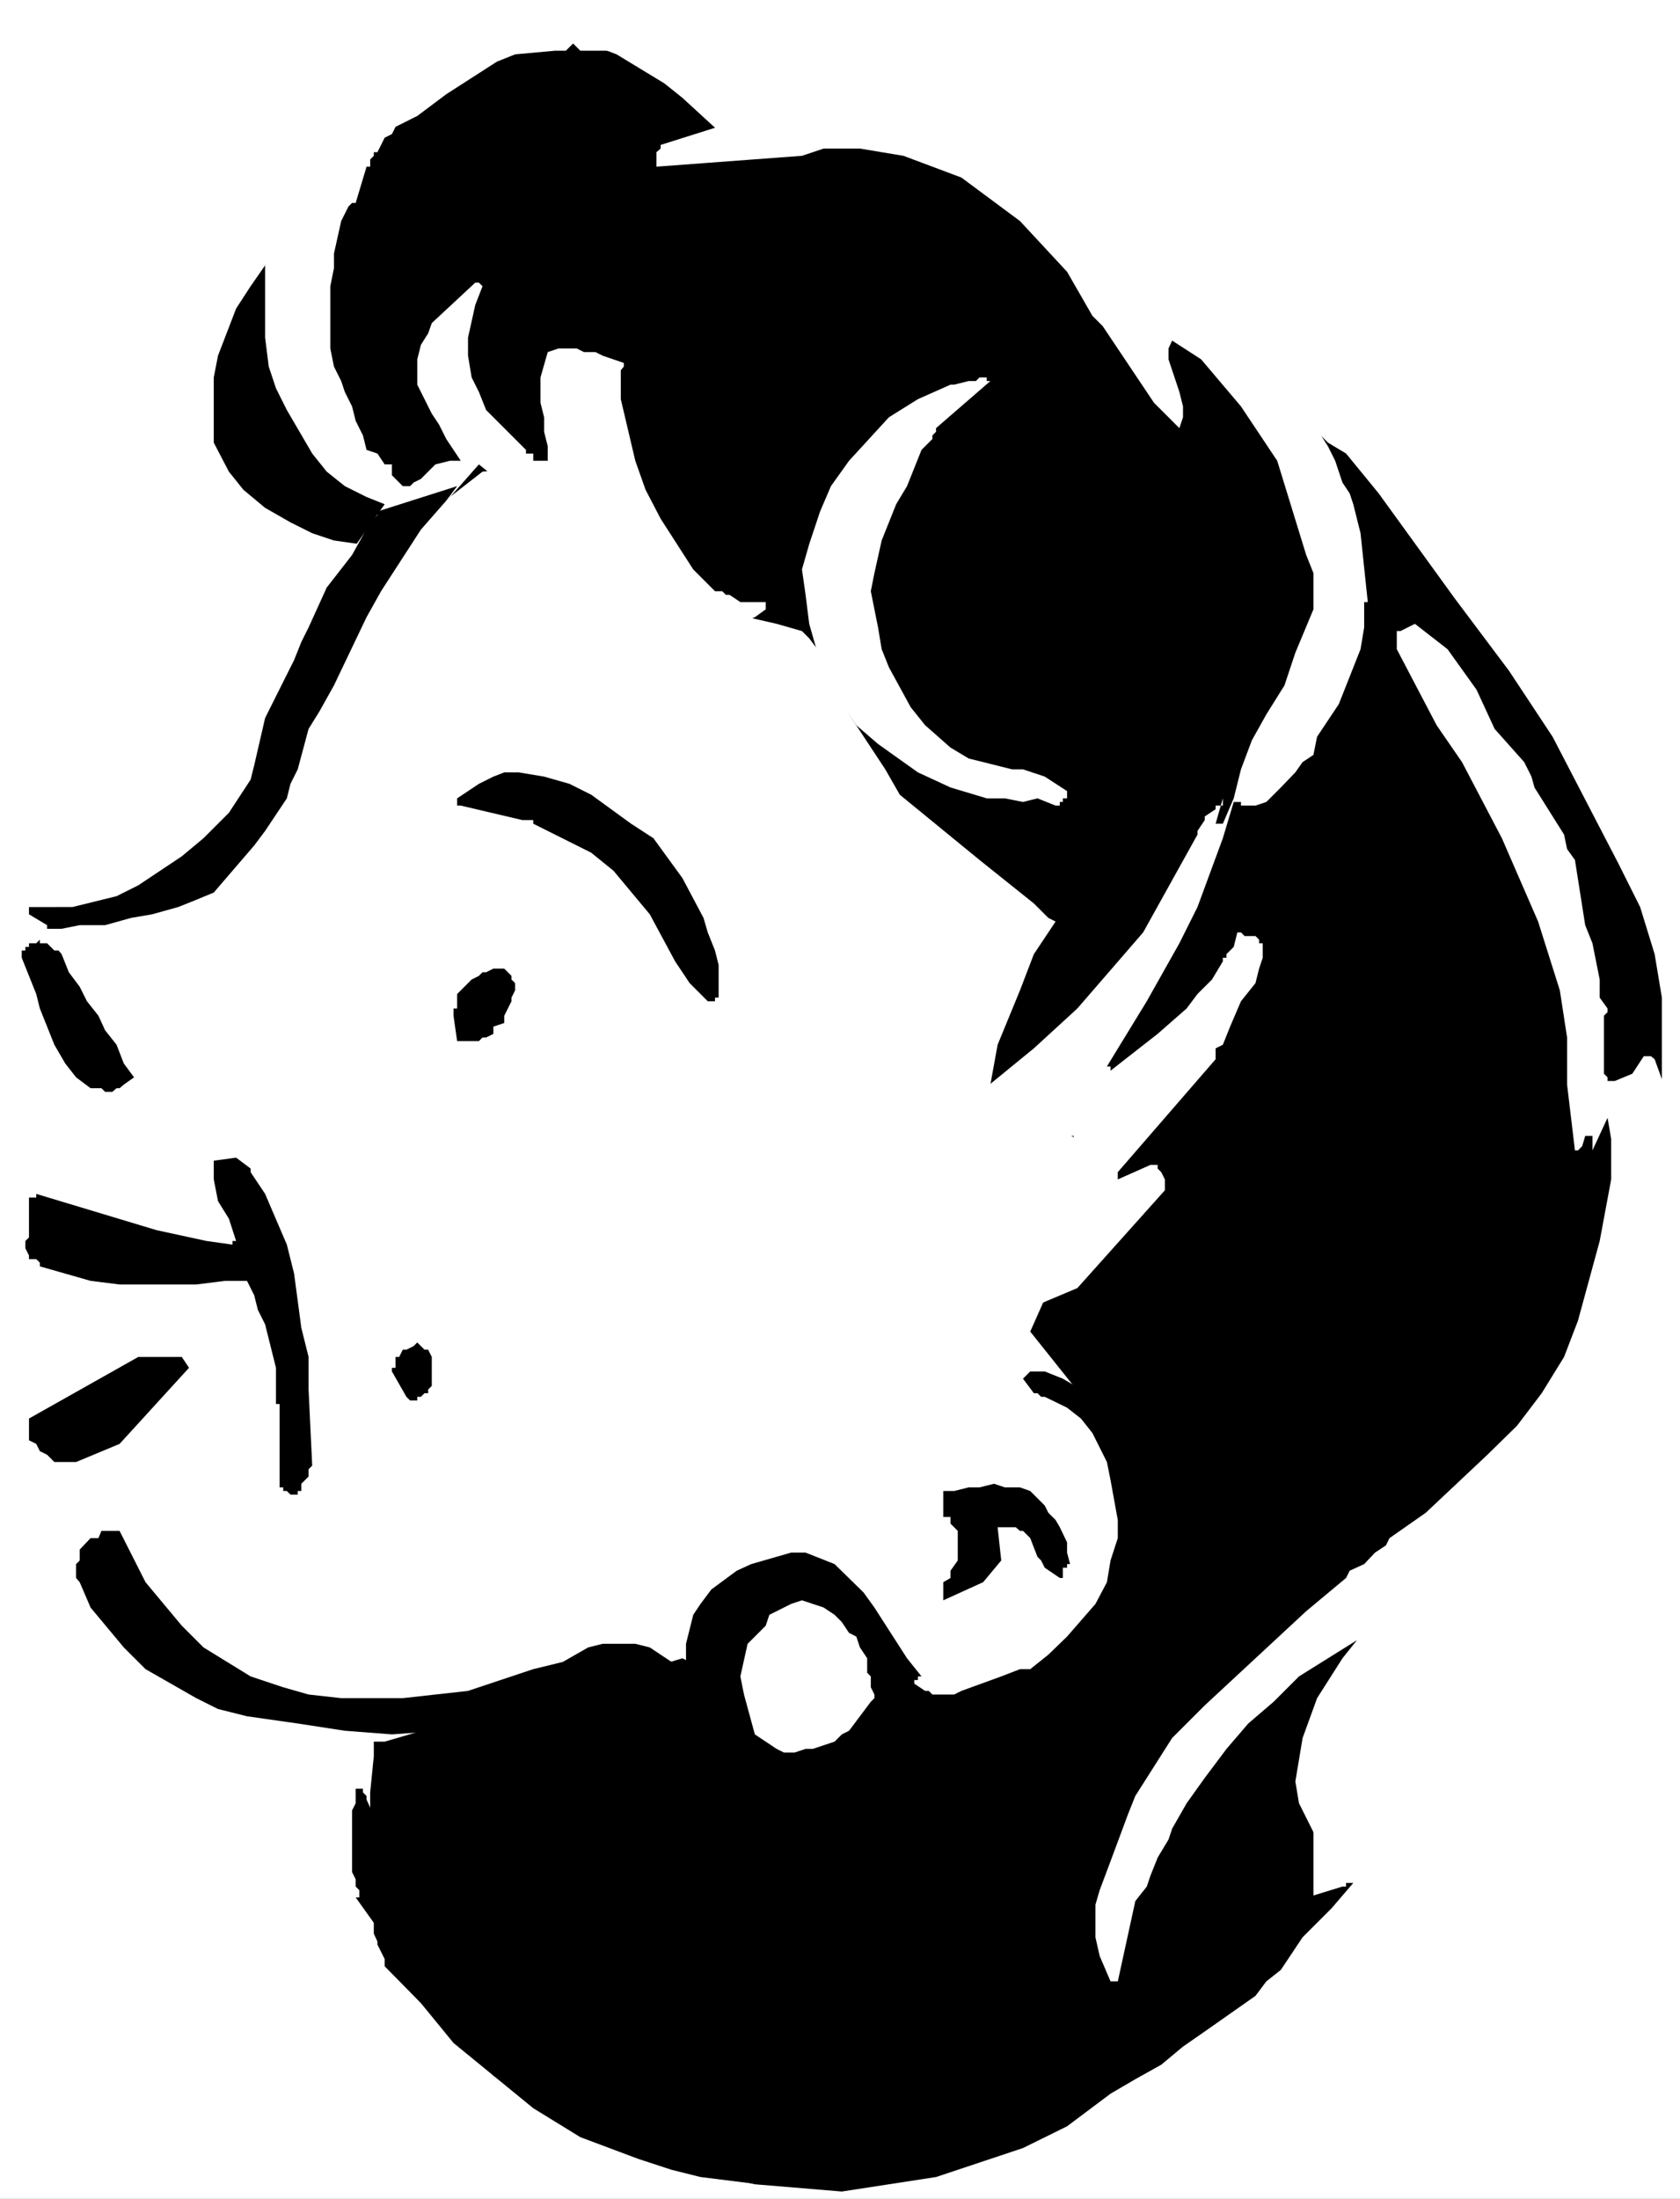 <?xml version="1.0" encoding="UTF-8" standalone="no"?>
<svg
   version="1.0"
   width="118.952mm"
   height="155.668mm"
   id="svg20"
   sodipodi:docname="Profile of Woman 6.wmf"
   xmlns:inkscape="http://www.inkscape.org/namespaces/inkscape"
   xmlns:sodipodi="http://sodipodi.sourceforge.net/DTD/sodipodi-0.dtd"
   xmlns="http://www.w3.org/2000/svg"
   xmlns:svg="http://www.w3.org/2000/svg">
  <rect width="100%" height="100%" fill="#808080" stroke="none"/>
  <sodipodi:namedview
     id="namedview20"
     pagecolor="#ffffff"
     bordercolor="#000000"
     borderopacity="0.25"
     inkscape:showpageshadow="2"
     inkscape:pageopacity="0.0"
     inkscape:pagecheckerboard="0"
     inkscape:deskcolor="#d1d1d1"
     inkscape:document-units="mm" />
  <defs
     id="defs1">
    <pattern
       id="WMFhbasepattern"
       patternUnits="userSpaceOnUse"
       width="6"
       height="6"
       x="0"
       y="0" />
  </defs>
  <path
     style="fill:#ffffff;fill-opacity:1;fill-rule:evenodd;stroke:none"
     d="M 0,588.353 H 449.584 V 0 H 0 Z"
     id="path1" />
  <path
     style="fill:#ffffff;fill-opacity:1;fill-rule:evenodd;stroke:none"
     d="m 101.003,143.655 -20.362,30.056 -11.636,37.974 v 0.97 l -2.909,1.939 -8.888,10.665 -5.818,5.817 -8.727,2.909 -16.322,4.848 -9.858,1.939 -6.787,1.939 -8.727,1.939 3.879,7.756 4.848,6.787 8.727,16.482 3.879,7.756 4.848,6.787 -3.879,4.848 -6.787,12.766 -3.879,5.817 -1.939,4.848 -2.909,3.878 v 1.939 l 4.848,10.665 0.97,2.909 0.97,0.97 v 1.939 l -0.97,0.97 v 1.939 l -0.97,2.909 v 2.909 3.878 0.97 l 4.848,0.97 h 6.787 l 13.575,1.939 h 13.575 l -1.778,1.939 -12.605,6.787 -6.949,4.848 -19.393,11.635 -2.909,0.97 1.939,0.97 h 0.97 l 1.939,0.97 8.727,2.909 h 2.909 l -1.939,0.97 -2.909,9.695 v 3.878 l -0.97,3.878 1.939,7.918 7.757,12.604 5.01,6.787 4.687,3.878 4.04,4.848 4.848,4.848 3.879,0.97 28.119,10.665 18.423,5.817 18.423,7.756 16.484,5.817 11.636,3.878 3.879,1.939 4.848,0.97 58.339,32.965 29.089,14.543 2.909,1.131 7.757,0.97 45.734,3.878 5.656,0.808 h 3.07 l 1.939,-1.778 3.879,-7.756 18.423,-31.187 9.696,-16.482 1.939,-2.909 2.909,-27.147 7.757,-61.243 3.879,-31.995 2.909,-29.086 3.879,-27.309 -2.909,-7.756 -5.818,-18.421 -8.727,-26.178 -10.666,-30.056 -8.727,-29.248 -18.423,-52.356 -187.461,-53.487 z"
     id="path2" />
  <path
     style="fill:#000000;fill-opacity:1;fill-rule:evenodd;stroke:none"
     d="m 102.942,146.563 26.18,-20.36 32.159,-2.909 20.362,28.117 9.696,10.665 0.97,1.939 h 0.97 l 2.909,1.131 h 3.879 l 7.757,1.778 6.787,1.939 1.939,1.939 2.909,3.878 7.757,16.482 9.696,14.705 3.879,6.787 21.332,17.452 14.544,11.635 3.879,3.878 1.939,0.97 -5.818,8.726 -3.717,9.695 -5.979,14.543 -1.939,10.665 1.939,6.948 2.909,2.909 3.879,1.939 4.848,0.808 h 5.818 l 3.879,1.939 2.909,3.07 1.939,3.878 v 7.756 l -7.595,19.391 -5.979,8.726 -3.879,8.726 14.706,18.421 6.787,11.635 2.747,6.787 3.879,14.543 1.131,6.948 -1.131,6.787 -1.939,7.756 -4.687,5.817 -4.848,6.787 -18.585,13.574 -10.666,3.878 h -3.879 -6.787 -4.848 l -6.787,-3.878 v -0.97 l -2.909,-0.97 -6.787,-0.97 -8.727,-0.97 -10.666,-1.939 -10.666,-1.939 -9.696,-1.939 -6.787,-0.97 -1.939,-0.97 -41.856,12.604 -14.544,2.909 -23.271,6.787 h -2.909 v 3.878 l -0.97,9.695 v 5.817 l 1.939,16.482 4.848,17.613 10.666,18.421 6.787,8.726 8.727,8.726 10.666,8.726 12.605,7.756 15.514,5.817 8.888,2.909 7.757,1.939 15.514,1.939 h 8.727 l 24.241,-2.909 15.514,-3.878 14.544,-5.817 14.544,-6.787 13.736,-6.787 23.271,-16.644 18.423,-14.543 10.666,-11.635 4.848,-3.878 v -1.939 -1.939 -22.3 -8.726 l 1.939,-10.665 4.848,-16.482 3.879,-5.817 3.879,-6.787 5.818,-6.787 10.666,-14.705 12.605,-13.412 11.636,-12.766 9.858,-10.665 6.787,-7.756 2.747,-1.939 1.131,-2.909 4.848,-9.695 9.696,-32.965 2.909,-21.33 v -23.431 -11.635 l -1.939,-11.635 -3.879,-12.604 -5.818,-11.635 -17.615,-33.934 -11.636,-17.613 -14.544,-19.391 -20.362,-28.117 -8.727,-10.665 -4.848,-2.909 -16.484,-16.482 -8.727,-7.756 -5.818,-5.009 -6.787,-2.747 -6.787,-1.939 h -4.848 -4.04 -1.939 -0.808 l -1.939,-5.979 -10.828,-16.482 -6.787,-7.756 -7.757,-8.726 -9.696,-5.817 -10.666,-2.909 -22.301,-1.939 h -24.241 l -5.818,0.97 h -3.879 l -0.97,0.97 -11.636,-10.665 -4.848,-3.878 -12.767,-7.756 -7.595,-2.909 -7.919,-1.939 -8.727,-0.97 h -8.727 l -12.605,4.848 -3.879,2.909 -4.848,1.939 -7.757,8.726 -3.879,5.817 -4.848,4.848 -3.879,7.756 -7.757,8.726 -15.514,22.3 -3.879,5.979 -4.848,12.604 -1.131,5.817 v 13.574 3.878 l 4.04,7.756 3.879,4.848 5.818,4.848 6.787,3.878 5.818,2.909 5.818,1.939 z"
     id="path3" />
  <path
     style="fill:#000000;fill-opacity:1;fill-rule:evenodd;stroke:none"
     d="m 285.555,568.962 -11.797,5.817 -11.636,3.878 -11.636,3.878 -25.21,3.878 -23.271,-1.939 -24.241,-5.817 -13.575,-3.878 -10.828,-5.817 -11.636,-6.787 -9.696,-6.787 -10.666,-8.726 -8.727,-10.665 -9.696,-9.857 v -1.939 l -1.939,-3.878 v -0.808 l -0.97,-2.101 v -2.909 l -4.848,-6.787 h 0.97 v -1.939 l -0.97,-0.97 v -1.939 l -0.97,-1.939 v -16.482 l 0.97,-1.939 v -3.878 h 1.939 v 0.97 l 0.97,0.97 v 0.97 l 4.848,10.665 h -0.97 v 0.97 l 0.97,0.97 v 0.97 h 1.939 l 4.848,10.665 1.939,4.848 3.879,7.756 2.909,3.878 1.939,3.878 7.757,8.888 6.787,8.564 7.757,7.918 18.585,10.665 9.535,4.848 20.524,5.817 9.696,1.939 9.696,0.97 h 9.696 l 9.696,-0.97 10.666,-1.939 10.666,-2.909 19.393,-9.695 10.828,-6.787 11.474,-6.787 9.858,-8.726 10.666,-7.756 22.301,-14.705 10.666,-6.787 12.605,-3.878 h 0.97 v -0.97 h 1.939 l -5.818,6.787 -7.757,7.756 -5.818,8.726 -3.879,3.07 -2.909,3.878 -13.575,9.534 -5.818,4.04 -5.818,4.848 -6.949,3.878 -6.626,3.878 z"
     id="path4" />
  <path
     style="fill:#ffffff;fill-opacity:1;fill-rule:evenodd;stroke:none"
     d="m 297.191,530.18 -2.909,-6.787 -1.131,-5.009 v -8.726 l 1.131,-3.878 2.909,-7.756 4.687,-12.604 1.939,-4.848 9.858,-15.513 8.727,-8.726 27.15,-25.208 10.666,-8.888 0.97,-1.939 3.879,-1.778 2.909,-3.07 2.909,-1.939 0.97,-1.939 9.696,-6.787 16.484,-15.513 7.919,-7.756 6.626,-8.726 5.979,-9.695 3.717,-9.695 5.818,-21.33 3.07,-16.482 v -10.827 l -0.97,-5.656 -4.04,8.726 v -3.878 h -1.939 l -0.808,2.747 -1.131,1.131 h -0.808 l -2.101,-17.613 v -12.604 l -1.939,-12.604 -5.818,-18.421 -9.696,-22.3 -10.666,-20.36 -6.787,-9.857 -10.666,-20.36 v -1.939 -0.97 -1.939 h 0.97 l 3.879,-1.939 8.727,6.787 7.757,10.827 4.848,10.503 7.919,8.888 1.939,3.878 0.808,2.909 7.919,12.604 0.808,3.878 2.101,2.909 2.747,17.452 1.939,4.848 1.939,9.695 v 4.848 l 2.101,2.909 v 0.97 l -0.97,0.97 v 15.513 l 0.97,0.97 v 0.97 h 1.939 l 4.687,-1.939 3.07,-4.686 h 1.939 l 0.97,0.808 3.879,10.665 0.97,11.796 V 316.557 l -0.97,11.473 -5.818,22.461 -4.848,10.665 -3.879,10.665 -10.666,14.543 -6.949,6.787 -7.757,6.787 -7.757,5.979 -14.544,11.635 -6.787,6.625 h 12.605 l -4.848,5.009 -2.909,1.939 -7.757,7.756 -2.909,5.817 -2.909,2.909 -1.939,2.909 -5.818,12.604 -0.97,3.878 -1.939,3.878 v 2.909 l -1.939,5.817 v 2.909 l -0.97,1.939 v 5.817 l 0.97,2.909 -1.939,2.909 -6.787,-13.574 -0.97,-5.817 1.939,-11.635 3.879,-10.665 6.787,-10.665 3.879,-4.848 -15.514,9.695 -6.787,6.787 -6.787,5.817 -5.818,6.787 -5.818,7.756 -4.848,6.787 -3.879,6.787 -0.97,2.909 -2.909,4.848 -1.939,4.848 -0.97,2.909 -3.07,3.878 -4.687,21.492 z"
     id="path5" />
  <path
     style="fill:#000000;fill-opacity:1;fill-rule:evenodd;stroke:none"
     d="m 284.424,453.425 -4.848,2.909 -3.879,0.97 -16.484,2.909 h -9.696 l -4.848,-0.97 -4.848,6.787 -2.909,2.909 -3.879,2.909 -14.544,7.756 h -8.727 l -4.848,-0.97 -2.909,-0.97 -2.909,-2.909 -3.879,-2.909 -2.909,-2.909 -4.848,-6.787 -2.909,-7.756 -0.97,-4.848 v -9.695 l 1.939,-7.756 1.939,-2.909 2.909,-3.878 6.787,-5.009 3.879,-1.778 10.666,-3.07 h 3.879 l 7.757,3.07 7.757,7.595 2.909,4.04 8.727,13.574 3.879,4.848 h -0.97 v 0.97 h -0.97 v 0.97 l 2.909,1.939 h 0.97 l 0.97,0.97 h 5.818 l 1.939,-0.97 10.666,-3.878 5.01,-1.939 h 2.747 l 4.848,-3.878 5.01,-4.848 7.595,-8.726 3.07,-5.817 0.97,-5.817 1.939,-5.979 v -4.848 l -1.939,-10.665 -0.97,-4.848 -3.879,-7.756 -3.07,-3.878 -3.717,-2.909 -5.979,-2.909 h -0.97 l -0.97,-0.97 h -0.97 l -2.909,-3.878 1.939,-1.939 h 3.879 l 4.848,1.939 9.858,5.817 7.595,6.787 1.939,4.848 4.04,8.726 v 2.909 l 0.97,2.909 v 3.07 l 0.97,2.747 v 4.848 l -0.97,1.939 -0.97,3.07 v 5.656 l -0.97,3.878 -0.97,3.07 -0.97,2.909 -3.07,4.848 -2.747,1.939 v 2.909 l -5.979,5.817 -4.848,2.909 z"
     id="path6" />
  <path
     style="fill:#ffffff;fill-opacity:1;fill-rule:evenodd;stroke:none"
     d="m 227.216,463.12 -1.939,0.97 -1.939,1.939 -2.909,0.97 -2.909,0.97 h -1.939 l -2.909,0.97 h -2.909 l -1.939,-0.97 -5.818,-3.878 -2.909,-10.665 -0.97,-4.848 1.939,-8.726 1.939,-1.939 0.97,-0.97 1.939,-1.939 0.97,-2.909 1.939,-0.97 1.939,-0.97 1.939,-0.97 2.909,-0.97 2.909,0.97 2.909,0.97 2.909,1.939 1.939,1.939 1.939,2.909 1.939,0.97 0.97,2.909 1.939,2.909 v 1.939 1.939 l 0.97,0.97 v 1.939 0.97 l 0.97,1.939 v 0.97 l -0.97,0.97 z"
     id="path7" />
  <path
     style="fill:#000000;fill-opacity:1;fill-rule:evenodd;stroke:none"
     d="m 284.424,422.238 h -0.808 l -4.04,-2.747 -0.97,-1.939 -0.97,-0.97 -1.939,-5.009 -1.939,-1.939 h -0.808 l -1.131,-0.97 h -3.879 -0.97 l 0.97,8.888 -4.848,5.817 -10.666,4.848 v -4.848 l 1.939,-1.131 v -1.939 l 1.939,-2.747 v -7.918 l -0.97,-0.97 -0.97,-0.97 v -0.97 -0.808 h -1.939 v -1.131 -4.848 -0.97 h 2.909 l 3.879,-0.97 h 2.909 l 3.879,-0.97 2.909,0.97 h 4.04 l 2.747,0.97 3.879,3.878 0.97,1.939 1.939,1.939 1.131,1.939 1.939,4.04 v 2.747 l 0.808,3.07 h -0.808 v 0.97 h -1.131 z"
     id="path8" />
  <path
     style="fill:#000000;fill-opacity:1;fill-rule:evenodd;stroke:none"
     d="m 172.755,449.546 -27.15,9.695 -13.575,1.939 -13.575,1.939 -13.575,0.97 -12.605,-0.97 -12.605,-1.939 -13.575,-1.939 -7.757,-1.939 -5.818,-2.909 -13.575,-7.756 -5.818,-5.817 -8.888,-10.665 -2.909,-6.787 -0.97,-1.131 V 418.521 l 0.97,-0.97 v -2.909 l 2.909,-3.07 h 2.101 l 0.808,-1.939 h 4.848 l 6.949,13.735 9.696,11.635 5.818,5.817 12.605,7.756 8.727,2.909 6.787,1.939 8.727,0.97 h 16.484 l 17.453,-1.939 17.453,-5.817 7.919,-1.939 6.787,-3.878 3.879,-0.97 h 8.727 l 3.879,0.97 5.818,3.878 -2.909,2.909 h -1.131 l -1.778,0.97 h -1.131 z"
     id="path9" />
  <path
     style="fill:#ffffff;fill-opacity:1;fill-rule:evenodd;stroke:none"
     d="m 429.222,298.136 h -1.131 v -0.97 -1.131 l 1.131,-0.97 v 0.97 1.131 z"
     id="path10" />
  <path
     style="fill:#ffffff;fill-opacity:1;fill-rule:evenodd;stroke:none"
     d="m 288.303,344.674 -18.423,7.756 14.544,-18.421 v -0.97 l -0.808,-0.97 -17.615,3.878 h -8.727 l -4.848,-0.97 h -2.909 l -0.97,-5.817 5.818,-1.131 4.848,-1.939 4.848,-2.747 5.818,-2.909 13.736,-10.665 3.717,-5.009 v -0.808 h -3.717 l -5.01,1.939 -3.717,0.808 -5.01,1.939 h -15.514 l -3.879,-1.939 -4.848,-0.808 10.666,-8.726 20.362,-16.644 11.636,-10.665 17.615,-20.36 14.544,-26.178 v -0.97 l 1.939,-2.909 v -0.97 l 2.909,-1.939 v -0.97 h 1.939 v -1.939 l -1.939,6.787 h 1.939 l 2.909,-6.787 1.939,-7.756 2.909,-7.756 3.879,-6.948 4.848,-7.756 2.909,-8.726 4.848,-11.635 v -9.695 l -1.939,-4.848 -7.757,-25.208 -9.696,-14.543 -10.666,-12.604 -7.757,-5.009 -0.97,2.101 v 2.909 l 2.909,8.726 0.97,3.878 v 2.909 l -0.97,2.909 -6.787,-6.787 -13.736,-20.522 -2.747,-2.747 -6.787,-11.796 -12.605,-13.574 -15.676,-11.635 -15.514,-5.817 -11.636,-1.939 h -9.696 l -5.818,1.939 -38.947,2.909 v -3.878 l 1.131,-0.97 v -0.97 l 18.423,-5.817 h 0.97 V 31.995 L 170.008,13.574 h -1.131 -0.808 -3.07 -9.696 l -1.939,-1.939 -1.939,1.939 h -2.909 l -10.666,0.97 -4.848,1.939 -13.575,8.726 -7.757,5.817 -5.818,2.909 -0.97,1.939 -1.939,0.97 -1.939,3.878 h -0.97 v 0.97 l -0.97,0.97 v 1.939 h -0.97 l -2.909,9.695 h -0.97 l -0.97,0.97 -1.939,3.878 -1.939,8.726 v 3.878 l -0.97,4.848 v 16.644 l 0.97,4.848 1.939,3.878 0.97,2.909 1.939,3.878 0.97,3.878 1.939,3.878 0.97,3.878 2.909,0.97 1.939,2.909 h 1.939 v 2.909 l 2.909,2.909 h 1.939 l 0.97,-0.97 1.939,-0.97 3.879,-3.878 3.879,-0.97 h 2.909 l -3.879,-5.817 -1.939,-3.878 -1.939,-2.909 -3.879,-7.756 v -6.787 l 0.97,-3.878 1.939,-3.07 0.97,-2.747 11.636,-10.827 h 0.97 l 0.97,0.97 -1.939,5.009 -1.939,8.726 v 4.848 l 0.97,5.817 1.939,3.878 1.939,4.848 9.696,9.695 0.97,0.97 v 0.97 h 0.97 0.97 v 1.939 h 1.939 0.97 0.97 v -3.878 l -0.97,-3.878 v -3.878 l -0.97,-3.878 v -6.787 l 1.939,-6.787 2.909,-0.97 h 4.848 l 1.939,0.97 h 3.07 l 1.939,0.97 5.656,1.939 v 0.97 l -0.808,0.97 v 7.756 l 3.879,16.482 2.747,7.756 4.04,7.756 8.727,13.574 5.818,5.817 h 1.939 l 0.97,0.97 h 0.97 l 2.909,1.939 h 6.787 v 1.939 l -2.909,2.101 -1.939,0.808 h -10.666 l -1.939,-0.808 h -1.939 l -10.666,-5.979 -4.04,-3.878 -4.687,-3.878 -14.706,-18.421 h -2.909 l -15.514,-4.848 -4.848,-3.878 -14.544,16.482 -5.818,8.726 -10.666,18.421 -9.696,18.583 -3.879,8.564 -0.97,5.979 -1.939,2.909 -1.939,5.817 -1.939,2.909 -1.939,5.817 -3.879,4.848 -4.848,5.817 -5.818,4.848 -5.01,5.817 -12.605,6.787 -6.787,1.939 H 28.119 l -0.97,0.97 h -4.848 l -0.97,0.97 h -3.879 l -6.787,-0.97 v -2.909 L 9.696,245.619 v -0.97 h 6.787 l 15.514,-3.878 12.767,-7.756 6.626,-5.817 3.879,-4.848 5.979,-5.817 2.909,-7.918 3.879,-6.625 11.636,-30.218 6.787,-13.574 16.484,-23.269 -4.848,-1.939 -5.818,-2.909 -4.848,-3.878 -3.879,-4.848 -6.787,-11.635 -2.909,-5.817 -1.939,-5.817 -0.97,-7.756 V 69.807 l 0.97,-5.817 5.818,-20.36 7.757,-8.726 7.757,-9.695 9.696,-7.756 8.727,-5.817 11.636,-4.848 11.636,-3.878 13.575,-1.939 h 6.787 l 7.757,0.97 h 1.939 l 1.131,0.97 h 1.939 l 2.747,1.939 h 1.939 l 14.706,8.726 h 0.808 v 0.97 h 2.101 l 14.544,16.482 28.119,-1.939 7.757,1.939 16.484,5.817 7.757,2.909 13.575,9.695 13.736,11.635 1.939,2.909 2.909,3.07 1.939,2.747 2.747,1.939 6.949,2.909 13.575,9.857 13.575,10.665 12.605,13.574 6.787,10.665 1.939,3.878 1.939,5.817 1.939,2.909 0.97,2.909 1.939,7.756 1.939,18.421 h -0.97 v 6.787 l -0.97,5.817 -5.818,14.705 -5.818,8.726 -0.97,4.848 -2.909,1.939 -1.939,2.747 -3.879,4.04 -3.879,3.878 -2.909,0.97 h -3.879 v -0.97 h -1.939 l -2.909,9.695 -6.787,18.421 -4.848,9.695 -8.727,15.513 -10.666,17.452 h 0.97 v 1.131 l 12.605,-9.857 7.757,-6.787 2.909,-3.878 3.879,-3.878 2.909,-4.848 v -0.97 h 0.97 v -0.97 l 1.939,-1.939 0.97,-3.878 h 0.97 l 0.97,0.97 h 2.909 l 0.97,0.97 v 0.97 h 0.97 v 3.878 l -0.97,2.909 -0.97,3.878 -3.879,4.848 -2.909,6.787 -1.939,4.848 -1.939,0.97 v 0.97 1.131 0.808 l -26.18,30.218 v 1.939 l 8.727,-3.878 h 1.939 v 0.97 l 0.97,0.97 0.97,1.939 v 2.909 z"
     id="path11" />
  <path
     style="fill:#000000;fill-opacity:1;fill-rule:evenodd;stroke:none"
     d="m 77.732,399.938 -0.97,-0.97 h -0.97 v -0.97 h -0.97 v -22.3 h -0.97 v -9.695 l -2.909,-11.635 -1.939,-3.878 -0.97,-3.878 -1.939,-3.878 h -5.818 l -7.757,0.97 H 31.998 l -7.757,-0.97 -13.575,-3.878 v -0.97 L 9.696,336.917 H 7.757 v -0.97 l -0.97,-1.939 v -1.939 l 0.97,-0.97 v -8.726 -1.939 h 1.939 v -0.97 l 32.159,9.695 13.413,2.909 6.949,0.97 v -0.97 h 0.97 l -1.939,-5.979 -2.909,-4.686 -1.131,-5.817 v -5.009 l 5.979,-0.808 3.879,2.909 v 0.97 l 3.879,5.817 5.818,13.574 1.939,7.756 1.939,14.543 1.939,7.756 v 8.726 l 0.97,20.36 -0.97,0.97 v 1.939 l -1.939,1.939 v 0.97 0.97 h -0.97 v 0.97 z"
     id="path12" />
  <path
     style="fill:#000000;fill-opacity:1;fill-rule:evenodd;stroke:none"
     d="m 112.638,373.76 h -0.97 v 0.97 h -0.97 -0.97 l -0.97,-0.97 -3.879,-6.787 v -0.97 h 0.97 v -2.909 h 0.97 l 0.97,-1.939 h 0.97 l 1.939,-0.97 0.97,-0.97 0.97,0.97 0.97,0.97 h 0.97 l 0.97,1.939 v 0.97 1.939 0.97 0.97 0.97 0.97 0.97 l -0.97,0.97 v 0.97 h -0.97 z"
     id="path13" />
  <path
     style="fill:#000000;fill-opacity:1;fill-rule:evenodd;stroke:none"
     d="m 31.998,386.364 -11.636,4.848 h -1.939 -1.939 -1.939 l -1.939,-1.939 -1.939,-0.97 -0.97,-1.939 -1.939,-0.97 v -0.97 -0.97 -0.97 -0.97 -0.97 -0.97 l 29.25,-16.482 h 11.636 l 1.939,2.909 z"
     id="path14" />
  <path
     style="fill:#000000;fill-opacity:1;fill-rule:evenodd;stroke:none"
     d="m 191.34,266.949 v 0.97 h -1.939 l -4.848,-4.848 -3.879,-5.817 -6.787,-12.604 -9.696,-11.635 -5.979,-4.848 -5.818,-2.909 -9.696,-4.848 v -0.97 h -2.909 l -16.484,-3.878 h -0.97 v -1.939 l 5.818,-3.878 3.879,-1.939 2.909,-1.131 h 3.879 l 6.787,1.131 6.787,1.939 5.818,2.909 10.666,7.756 5.979,3.878 7.757,10.665 5.656,10.665 1.131,3.878 1.939,4.848 0.97,3.878 v 8.726 z"
     id="path15" />
  <path
     style="fill:#ffffff;fill-opacity:1;fill-rule:evenodd;stroke:none"
     d="m 282.485,215.563 -4.848,-1.939 -3.879,0.97 -4.848,-0.97 h -4.848 l -9.696,-2.909 -8.727,-4.04 -10.666,-7.595 -5.818,-5.009 -3.879,-5.656 -6.787,-14.705 -1.939,-6.787 -0.97,-7.756 -0.97,-6.787 1.939,-6.787 2.909,-8.726 2.909,-6.787 4.848,-6.787 10.666,-11.635 7.757,-4.848 8.727,-3.878 h 0.97 l 3.879,-0.97 h 1.939 l 0.97,-0.97 h 1.939 v 0.97 h 0.97 l -14.544,12.604 v 0.97 l -0.97,0.97 v 0.97 l -2.909,2.909 -3.879,9.695 -2.909,4.848 -3.879,9.695 -1.939,8.726 -0.97,4.848 1.939,9.695 0.97,5.817 1.939,4.848 5.818,10.665 3.879,4.848 6.787,5.979 4.848,2.909 11.636,2.909 h 2.909 l 5.818,1.939 5.979,3.878 v 1.939 h -1.131 v 0.97 h -0.808 v 0.97 z"
     id="path16" />
  <path
     style="fill:#000000;fill-opacity:1;fill-rule:evenodd;stroke:none"
     d="m 132.031,276.644 -1.939,0.97 h -0.97 l -0.97,0.97 h -0.97 -0.97 -0.97 -0.97 -1.939 l -0.97,-6.787 v -0.97 -0.97 h 0.97 v -1.939 -0.97 -0.97 l 0.97,-0.97 1.939,-1.939 0.97,-0.97 1.939,-0.97 0.97,-0.97 h 0.97 l 1.939,-0.97 h 2.909 l 0.97,0.97 0.97,0.97 v 0.97 l 0.97,0.97 v 1.939 l -0.97,1.939 v 0.97 l -0.97,1.939 -0.97,1.939 v 1.939 l -2.909,0.97 z"
     id="path17" />
  <path
     style="fill:#ffffff;fill-opacity:1;fill-rule:evenodd;stroke:none"
     d="m 358.278,133.959 v -0.97 h -0.97 v -0.97 0.97 h 0.97 z"
     id="path18" />
  <path
     style="fill:#000000;fill-opacity:1;fill-rule:evenodd;stroke:none"
     d="m 33.129,290.218 -1.131,0.97 h -0.808 l -1.131,0.97 H 29.089 28.119 l -0.97,-0.97 h -1.939 -0.97 l -3.879,-2.909 -2.909,-3.717 -2.909,-5.009 -1.939,-4.848 -1.939,-4.848 -0.97,-3.878 -1.939,-4.848 -1.939,-4.848 v -0.97 -0.97 h 0.97 v -0.97 h 0.97 v -0.97 h 1.939 l 0.97,-0.97 v 0.97 h 1.939 l 0.97,0.97 0.97,0.97 h 1.131 l 0.808,0.97 1.939,4.848 2.909,3.878 1.939,3.878 3.07,3.878 1.778,3.878 3.07,3.878 1.939,5.009 2.747,3.717 z"
     id="path19" />
  <path
     style="fill:#000000;fill-opacity:1;fill-rule:evenodd;stroke:none"
     d="m 122.335,130.081 -2.909,3.878 -6.787,7.756 -10.666,16.482 -3.879,6.948 -8.727,18.26 -3.879,6.948 -2.909,4.686 -2.909,10.827 -1.939,3.878 -0.97,3.878 -5.818,8.726 -2.909,3.878 -10.828,12.604 -4.687,1.939 -4.848,1.939 -6.949,1.939 -5.656,0.97 -6.949,1.939 h -6.787 l -4.848,0.97 h -3.879 v -0.97 l -4.848,-2.909 v -1.939 H 19.393 l 11.797,-2.909 5.818,-2.909 11.636,-7.756 5.818,-4.848 6.787,-6.787 5.818,-8.888 0.97,-3.878 2.909,-12.604 7.757,-15.513 1.939,-4.848 1.939,-3.878 4.848,-10.665 6.787,-8.726 4.848,-8.726 1.939,-1.939 v -0.97 z"
     id="path20" />
</svg>

